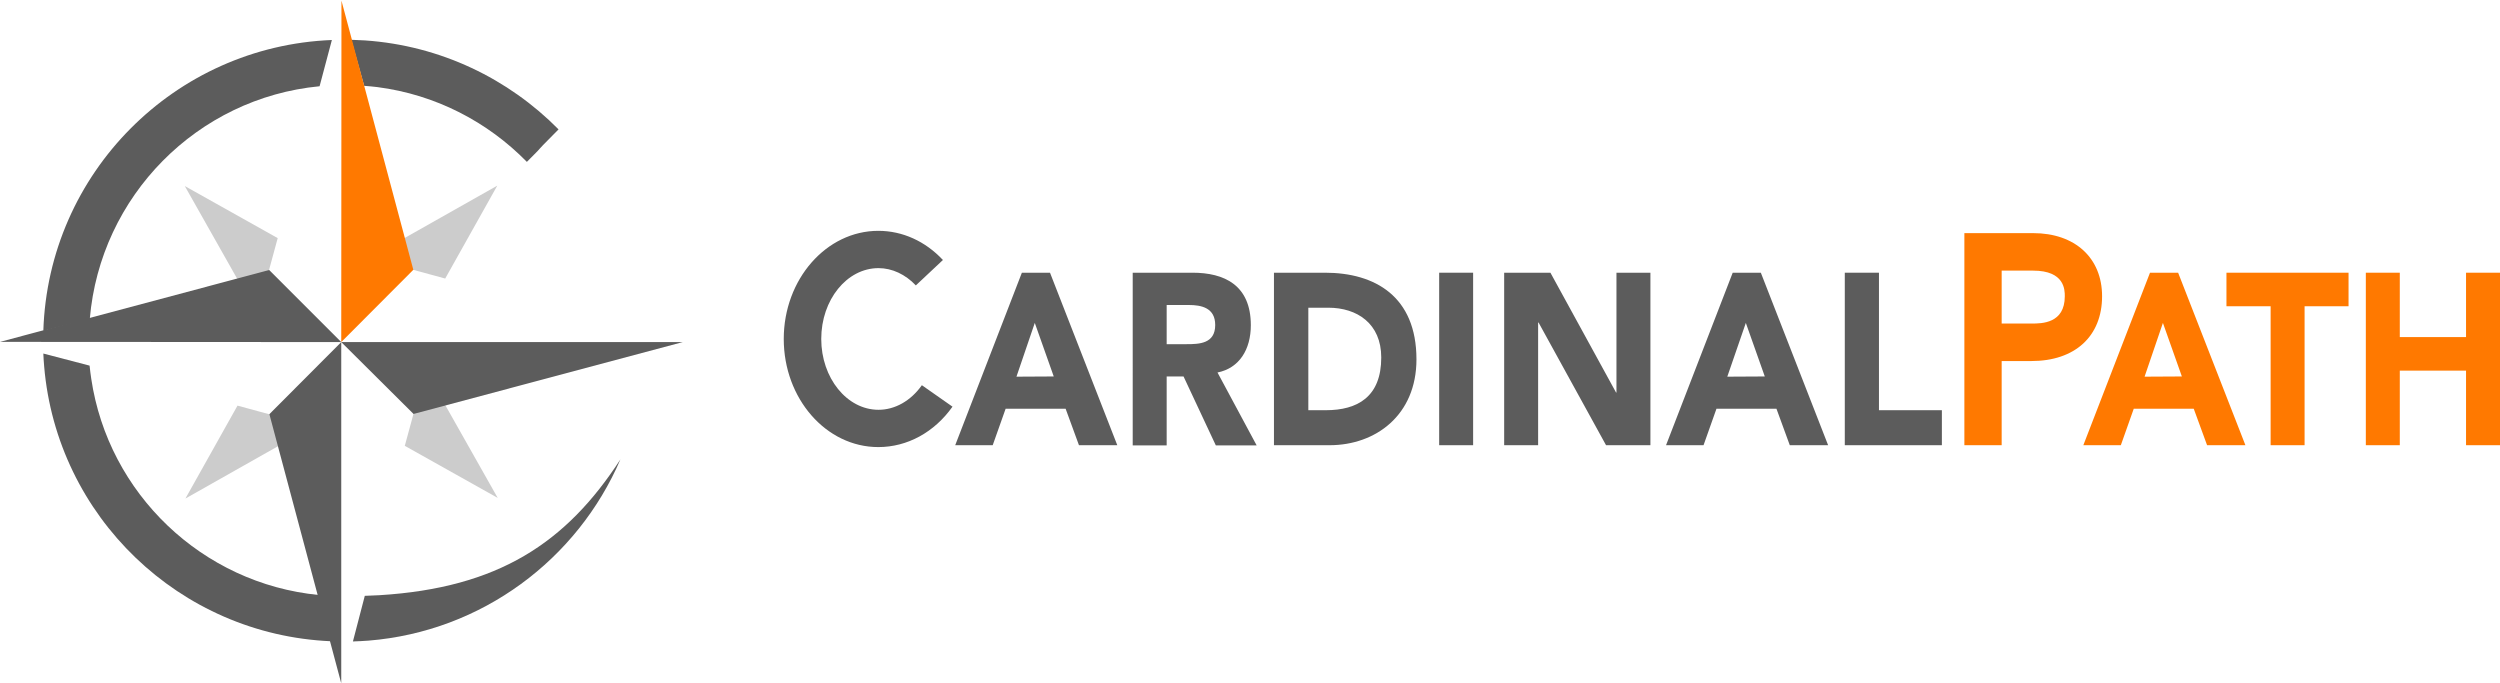 <?xml version="1.0" encoding="utf-8"?>
<!-- Generator: Adobe Illustrator 22.1.0, SVG Export Plug-In . SVG Version: 6.00 Build 0)  -->
<svg version="1.1" id="Layer_1" xmlns="http://www.w3.org/2000/svg" xmlns:xlink="http://www.w3.org/1999/xlink" x="0px" y="0px"
	 viewBox="0 0 1200 327.7" style="enable-background:new 0 0 1200 327.7;" xml:space="preserve">
<style type="text/css">
	.st0{fill:#CCCCCC;}
	.st1{fill:#5C5C5C;}
	.st2{fill:#FF7900;}
</style>
<polygon class="st0" points="114,194.7 89,239.3 150.4,204.6 "/>
<polygon class="st0" points="204.2,177.6 194.3,214 238.9,239 "/>
<polygon class="st0" points="177.3,123.8 213.7,133.7 238.7,89.1 "/>
<polygon class="st0" points="133.3,114.3 88.7,89.3 123.4,150.7 "/>
<g>
	<path class="st1" d="M20.8,158.8l22.3-5.7C48.1,94.1,94.7,47,153.4,41.4l5.9-22.2C83.8,22.2,23.2,83.1,20.8,158.8"/>
	<path class="st1" d="M21.2,175.9c6.1,71.9,64.9,128.8,137.7,131.9l-5.9-22.2c-56-5.5-101-48.7-109.2-103.8l0,0
		c-0.3-2.1-0.6-4.2-0.8-6.3l-22.2-5.8C20.9,171.8,21,173.8,21.2,175.9"/>
	<path class="st1" d="M182.1,285.7L182.1,285.7L182.1,285.7c-2.3,0.1-4.7,0.2-7,0.3l-5.7,21.9c2.5-0.1,5-0.2,7.5-0.4l0,0l0,0
		c54.4-4.4,100.3-39,120.9-87C271.8,260.6,239.2,282.2,182.1,285.7"/>
	<path class="st1" d="M175.2,19.4c-2-0.1-4.5-0.2-6.6-0.3l6.2,22.1c2.1,0.2,4.2,0.3,6.3,0.6l0,0c28,3.6,53,16.7,71.8,35.9
		c11.9-11.9-0.8,0.5,15.2-15.6C244.1,37.8,211.5,21.9,175.2,19.4"/>
</g>
<path class="st1" d="M487.9,180.8l8.8-25.8l9.1,25.7L487.9,180.8z M504,130.9h-13.5l-32,82.8h18l6.2-17.5h28.8l6.4,17.5h18.4
	L504,130.9z"/>
<g>
	<path class="st1" d="M543.7,130.9h28.7c15.2,0,28,5.9,28,25.2c0,11.6-5.5,20.6-16,22.7l18.8,35h-19.6l-15.5-33.1H560v33.1h-16.3
		V130.9z M560,165.2h9.6c6,0,13.7-0.2,13.7-9.2c0-8.3-6.7-9.6-12.7-9.6H560V165.2z"/>
	<path class="st1" d="M611.5,130.9H636c23.9,0,43.9,11.3,43.9,41.6c0,26.8-19.6,41.2-41.7,41.2h-26.7V130.9z M627.9,196.9h8.5
		c15.2,0,26.6-6.4,26.6-25.3c0-16.3-11.6-23.9-25.4-23.9h-9.6V196.9z"/>
</g>
<rect x="690.8" y="130.9" class="st1" width="16.3" height="82.8"/>
<polygon class="st1" points="722,130.9 744.2,130.9 775.7,188.4 775.9,188.4 775.9,130.9 792.2,130.9 792.2,213.7 770.9,213.7 
	738.5,154.8 738.3,154.8 738.3,213.7 722,213.7 "/>
<polygon class="st1" points="885.5,130.9 901.9,130.9 901.9,196.9 932.1,196.9 932.1,213.7 885.5,213.7 "/>
<polygon class="st2" points="1089.9,147 1068.7,147 1068.7,130.9 1127.3,130.9 1127.3,147 1106.2,147 1106.2,213.7 1089.9,213.7 "/>
<polygon class="st2" points="1183.7,130.9 1183.7,161.8 1151.9,161.8 1151.9,130.9 1135.6,130.9 1135.6,213.7 1151.9,213.7 
	1151.9,177.9 1183.7,177.9 1183.7,213.7 1200,213.7 1200,130.9 "/>
<path class="st1" d="M829.1,180.8L838,155l9.1,25.7L829.1,180.8z M845.2,130.9h-13.5l-32,82.8h18l6.2-17.5h28.8l6.4,17.5h18.4
	L845.2,130.9z"/>
<path class="st2" d="M1029.4,180.8l8.8-25.8l9.1,25.7L1029.4,180.8z M1045.5,130.9H1032l-32,82.8h18l6.2-17.5h28.8l6.4,17.5h18.4
	L1045.5,130.9z"/>
<g>
	<path class="st1" d="M421.6,214.6c-25.1,0-45.4-23.3-45.4-51.9c0-28.6,20.4-51.9,45.4-51.9c11.6,0,22.6,5,31,14L439.6,137
		c-5-5.3-11.4-8.3-17.9-8.3c-15.2,0-27.5,15.2-27.5,34c0,18.7,12.3,34,27.5,34c7.9,0,15.5-4.3,20.8-11.8l14.7,10.3
		C448.5,207.5,435.5,214.6,421.6,214.6"/>
</g>
<polygon class="st2" points="163.9,0.3 163.8,164.2 198.4,129.5 "/>
<polygon class="st1" points="163.8,164.2 198.5,198.7 327.7,164.2 "/>
<polygon class="st1" points="129.3,198.8 163.8,328 163.8,164.2 "/>
<polygon class="st1" points="0,164.1 163.8,164.2 129.2,129.6 "/>
<path class="st2" d="M960.9,155.3h14.3c4.8,0,15.9,0,15.9-13.1c0-3,0-12.3-15.2-12.3h-15.1V155.3z M960.9,213.7h-18V111.9h33
	c20.1,0,33.1,11.9,33.1,30.3c0,19.2-13,31.1-33.9,31.1h-14.3V213.7z"/>
</svg>
